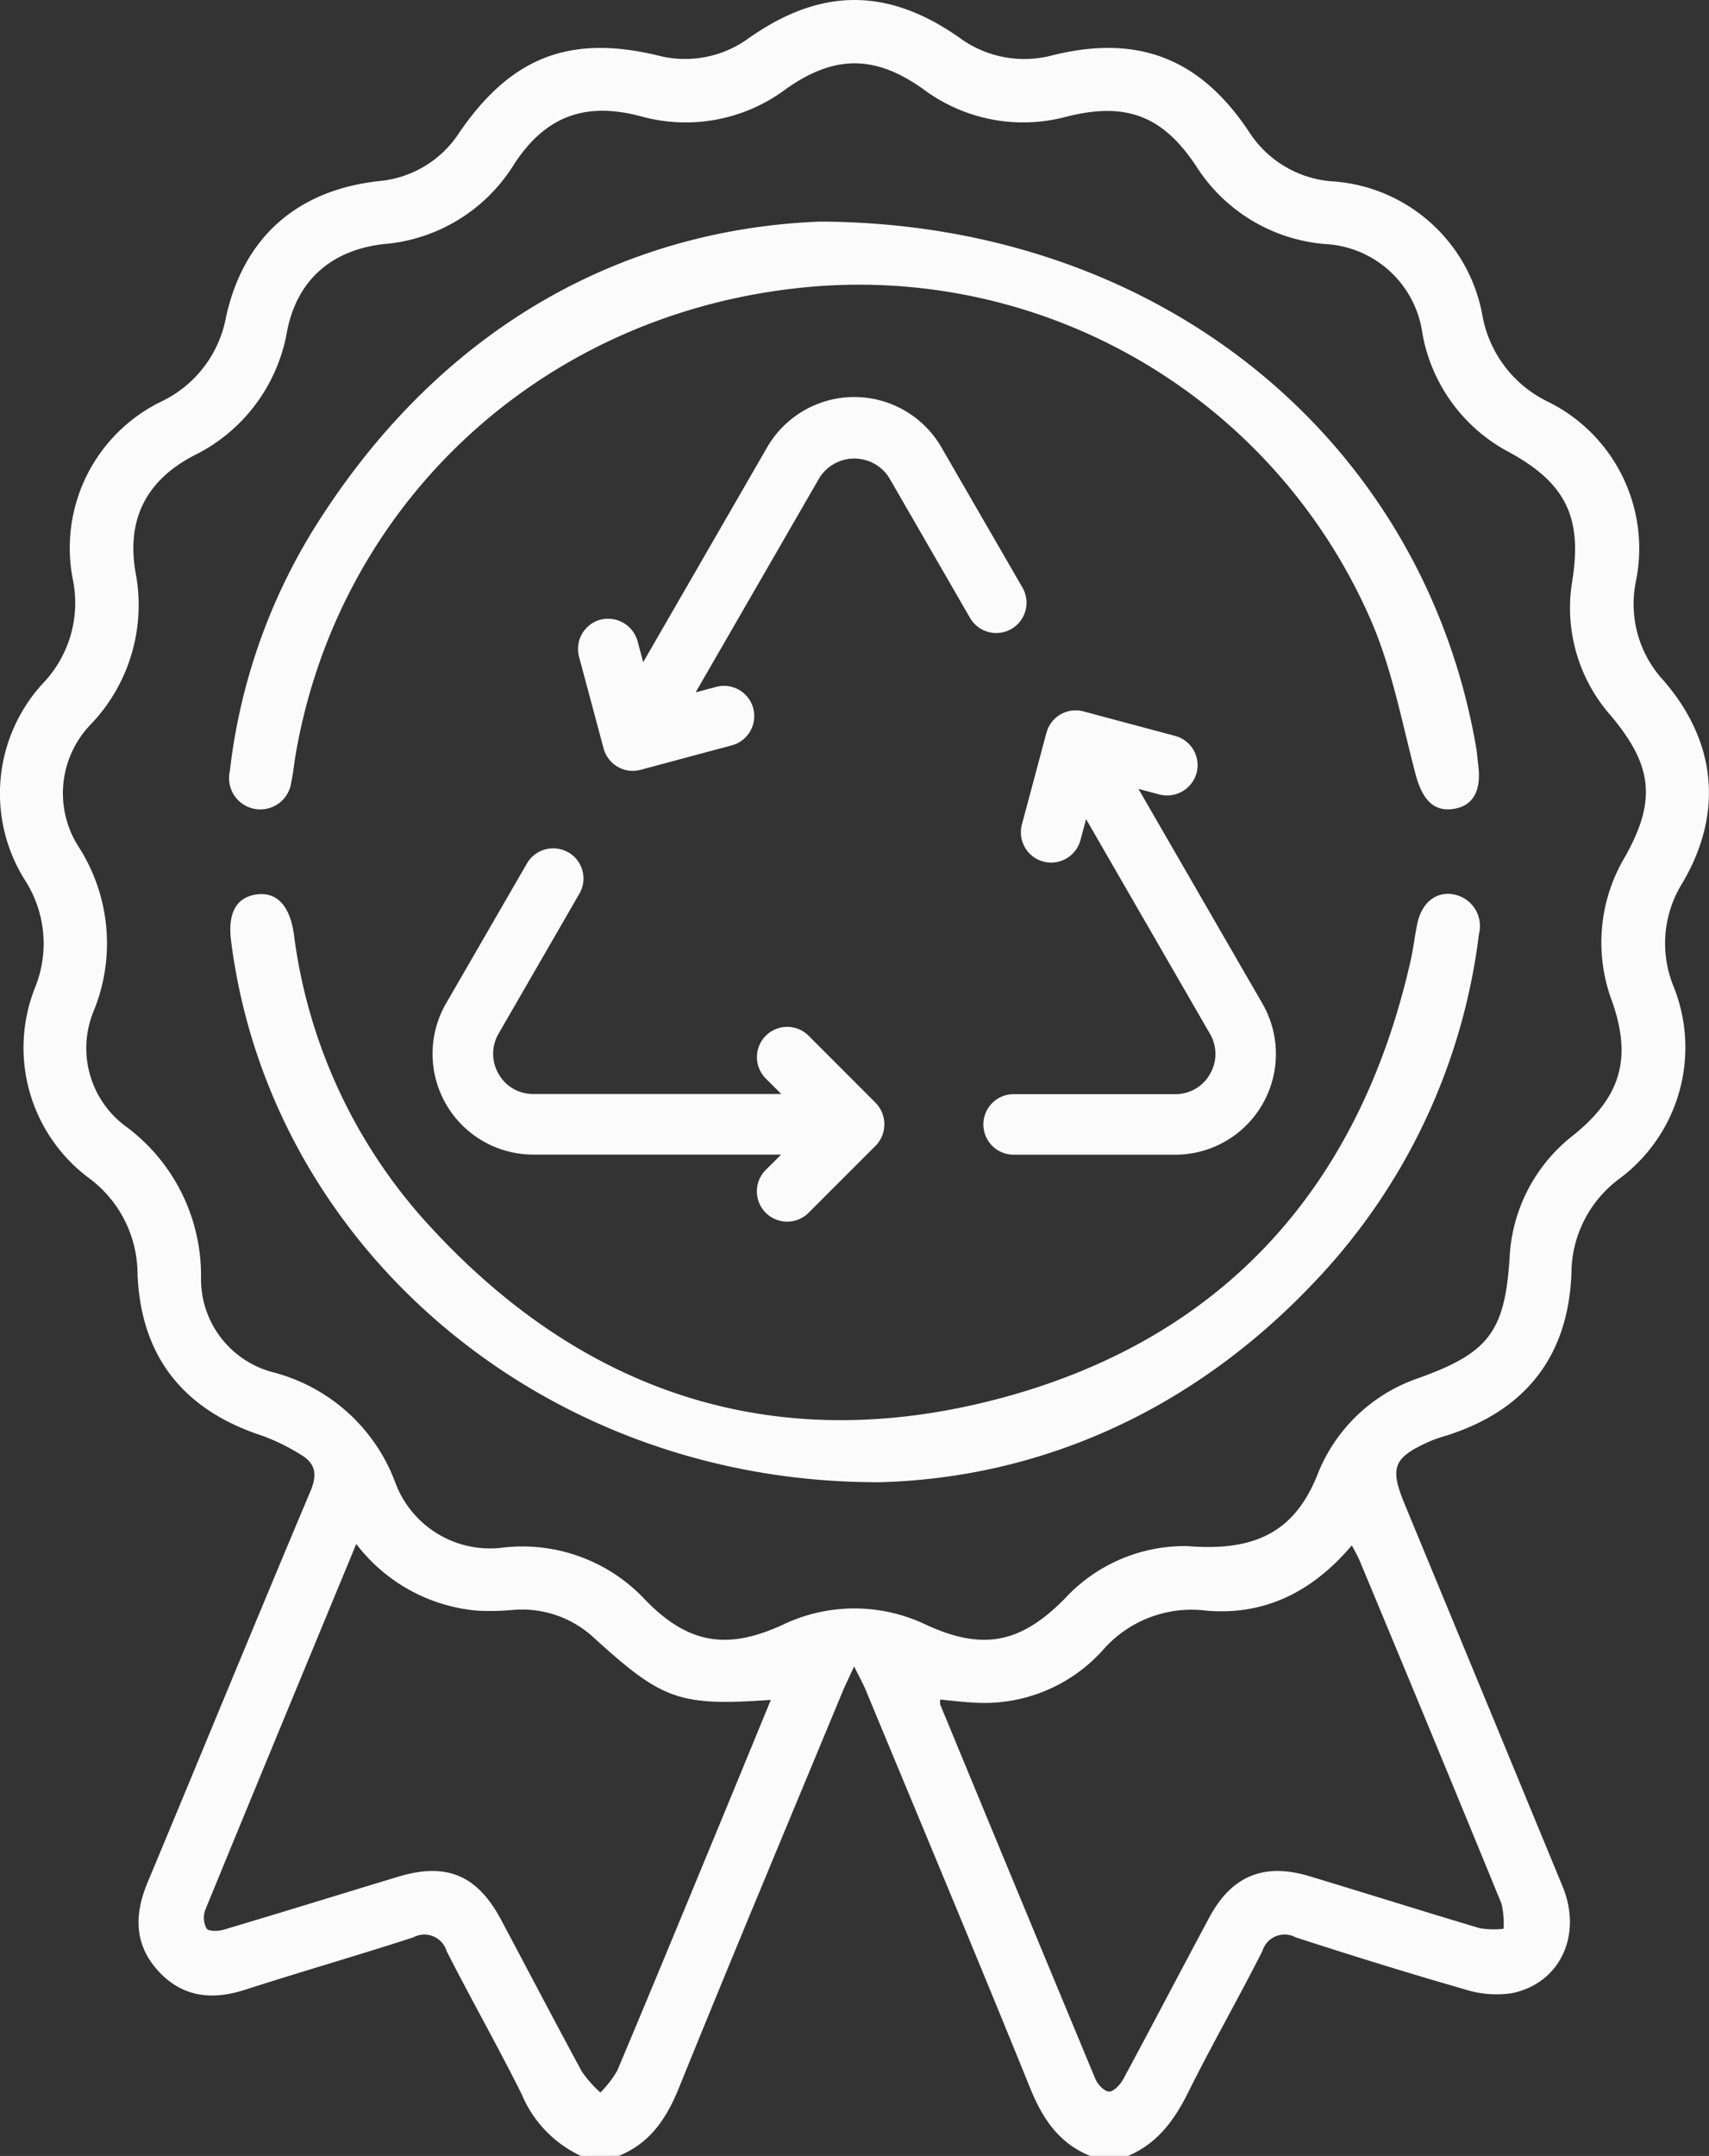 <svg xmlns="http://www.w3.org/2000/svg" xmlns:xlink="http://www.w3.org/1999/xlink" id="Grupo_126" data-name="Grupo 126" width="141.748" height="178.768" viewBox="0 0 141.748 178.768"><rect x="0" y="0" width="141.748" height="178.768" fill="#333333" stroke="none"/><defs><style>      .cls-1 {        fill: #fbfbfb;      }      .cls-2 {        clip-path: url(#clip-path);      }    </style><clipPath id="clip-path"><rect id="Ret&#xE2;ngulo_63" data-name="Ret&#xE2;ngulo 63" class="cls-1" width="141.748" height="178.768"></rect></clipPath></defs><g id="Grupo_125" data-name="Grupo 125" class="cls-2"><path id="Caminho_50" data-name="Caminho 50" class="cls-1" d="M182.023,123.875a2.513,2.513,0,0,0-1.778-3.074l-7.6-2.033a2.5,2.5,0,0,0-3.063,1.743c0,.014-.014.02-.014.035l-2.033,7.594a2.514,2.514,0,0,0,1.778,3.078,2.687,2.687,0,0,0,.652.085,2.513,2.513,0,0,0,2.426-1.863l.467-1.738,10.275,17.8a3.306,3.306,0,0,1,0,3.339,3.272,3.272,0,0,1-2.883,1.663h-13.4a2.511,2.511,0,1,0,0,5.022h13.4a8.354,8.354,0,0,0,7.231-12.535l-10.281-17.8,1.748.468A2.54,2.54,0,0,0,182.023,123.875Z" transform="translate(-82.776 -59.779)"></path><path id="Caminho_51" data-name="Caminho 51" class="cls-1" d="M112.274,70.524,102,88.327l-.468-1.753A2.546,2.546,0,0,0,98.454,84.8a2.512,2.512,0,0,0-1.772,3.078l2.033,7.588A2.544,2.544,0,0,0,99.885,97a2.49,2.49,0,0,0,1.908.247l7.6-2.039a2.509,2.509,0,0,0-1.3-4.846l-1.743.467,10.275-17.8a3.417,3.417,0,0,1,5.775,0l6.7,11.605a2.511,2.511,0,1,0,4.349-2.511l-6.708-11.605a8.346,8.346,0,0,0-14.463,0Z" transform="translate(-48.654 -33.417)"></path><path id="Caminho_52" data-name="Caminho 52" class="cls-1" d="M83.534,142.068a2.514,2.514,0,0,0-3.43.919l-6.709,11.605a8.358,8.358,0,0,0,7.236,12.535h20.555L99.91,168.4a2.512,2.512,0,0,0,3.556,3.55l5.559-5.559a2.547,2.547,0,0,0,0-3.556l-5.559-5.565a2.51,2.51,0,0,0-3.55,3.55l1.28,1.28-20.56,0a3.259,3.259,0,0,1-2.883-1.663,3.319,3.319,0,0,1,0-3.34l6.7-11.605a2.5,2.5,0,0,0-.92-3.431Z" transform="translate(-36.399 -71.389)"></path><path id="Caminho_53" data-name="Caminho 53" class="cls-1" d="M48.185,178.768a9.816,9.816,0,0,1-4.909-5.107c-1.994-4-4.212-7.9-6.235-11.886a1.924,1.924,0,0,0-2.76-1.131c-4.64,1.505-9.33,2.856-13.974,4.35-2.746.883-5.2.608-7.19-1.574s-1.989-4.665-.884-7.31c4.522-10.826,8.97-21.683,13.529-32.493.6-1.432.357-2.33-.874-3.035a16.981,16.981,0,0,0-3.106-1.522c-6.578-2.137-10.124-6.6-10.376-13.473a9.918,9.918,0,0,0-4.038-7.91,13.478,13.478,0,0,1-4.456-15.8,9.7,9.7,0,0,0-.8-8.829A13.48,13.48,0,0,1,3.642,56.576a9.648,9.648,0,0,0,2.4-8.528,13.5,13.5,0,0,1,7.435-14.8,9.693,9.693,0,0,0,5.266-6.939c1.454-6.642,5.908-10.54,12.676-11.293a8.853,8.853,0,0,0,6.649-3.979c4.29-6.289,9.169-8.2,16.493-6.438a8.953,8.953,0,0,0,7.6-1.476c5.953-4.161,11.476-4.167,17.413,0a9.076,9.076,0,0,0,7.773,1.45c7.053-1.734,12.189.27,16.225,6.319a8.971,8.971,0,0,0,6.919,4.144,13.565,13.565,0,0,1,12.46,11.1,9.881,9.881,0,0,0,5.465,7.187,13.57,13.57,0,0,1,7.266,14.895,9.338,9.338,0,0,0,2.306,8.22c4.39,5.085,4.958,11,1.562,16.767a9.444,9.444,0,0,0-.775,8.507,13.558,13.558,0,0,1-4.529,16.077,9.8,9.8,0,0,0-3.908,7.795c-.262,6.871-3.809,11.38-10.378,13.455a12.444,12.444,0,0,0-1.317.451c-3.085,1.368-3.4,2.167-2.138,5.228q6.561,15.86,13.108,31.726c1.654,4.031-.232,8.034-4.244,8.834a8.657,8.657,0,0,1-3.914-.335c-4.688-1.346-9.348-2.794-13.987-4.3a1.922,1.922,0,0,0-2.76,1.128c-1.993,3.94-4.193,7.776-6.158,11.729-1.147,2.306-2.555,4.236-4.986,5.266H90.426c-2.6-1.049-3.956-3.091-4.986-5.632-4.471-11.028-9.073-22-13.635-33-.226-.544-.519-1.06-.961-1.955-.454.986-.732,1.541-.969,2.113-4.537,10.94-9.117,21.861-13.565,32.836-1.03,2.541-2.389,4.578-4.983,5.634ZM98.493,128.2c5.822.482,8.908-1.356,10.739-5.817a13.747,13.747,0,0,1,8.384-8.1c5.814-2.076,7.2-3.817,7.593-9.977a13.68,13.68,0,0,1,5.307-10.19c3.929-3.171,4.848-6.368,3.195-11.081a13.835,13.835,0,0,1,1.034-11.925c2.658-4.684,2.349-7.613-1.124-11.752a13.488,13.488,0,0,1-3.212-11.2c.828-5.2-.5-8.061-5.174-10.629a13.888,13.888,0,0,1-7.262-9.909,8.59,8.59,0,0,0-8.085-7.384,14.03,14.03,0,0,1-10.665-6.444c-2.76-4.181-5.814-5.368-10.747-4.122a13.825,13.825,0,0,1-11.91-2.288c-4-2.841-7.367-2.842-11.378,0A13.863,13.863,0,0,1,53.1,9.628c-4.622-1.212-7.905.045-10.481,4.022a14.028,14.028,0,0,1-10.757,6.587c-4.346.478-7.215,2.972-8.048,7.212a14.167,14.167,0,0,1-7.755,10.335c-3.937,2.06-5.577,5.293-4.817,9.68A14.3,14.3,0,0,1,7.57,60.02,8.219,8.219,0,0,0,6.5,70.184a14.8,14.8,0,0,1,1.26,13.672,8.06,8.06,0,0,0,2.55,9.452,15.373,15.373,0,0,1,6.362,12.734,7.984,7.984,0,0,0,5.969,7.743,14.77,14.77,0,0,1,10.173,9.22,8.379,8.379,0,0,0,8.9,5.32,13.928,13.928,0,0,1,11.826,4.355c3.507,3.6,6.73,4.175,11.345,2.061a13.74,13.74,0,0,1,11.965,0c4.671,2.14,7.815,1.528,11.464-2.185A13.551,13.551,0,0,1,98.493,128.2m-68.945-.176c-4.25,10.274-8.407,20.3-12.52,30.34a1.9,1.9,0,0,0,.106,1.55c.163.243.956.227,1.4.1,4.838-1.44,9.661-2.937,14.494-4.4,4-1.208,6.555-.137,8.527,3.561,2.24,4.2,4.439,8.424,6.713,12.608a10.087,10.087,0,0,0,1.527,1.728,8.925,8.925,0,0,0,1.4-1.813c2.84-6.738,5.626-13.5,8.421-20.258,1.436-3.47,2.861-6.945,4.319-10.487-7.6.528-8.985.029-14.68-5.158a8.764,8.764,0,0,0-6.726-2.3,20.519,20.519,0,0,1-2.952.058,14.153,14.153,0,0,1-10.021-5.522m48.43,12.894a1.391,1.391,0,0,0,0,.418q6.414,15.527,12.866,31.04c.191.458.774,1.067,1.149,1.049.416-.019.934-.606,1.183-1.067,2.4-4.445,4.732-8.925,7.12-13.375,1.849-3.448,4.536-4.554,8.3-3.418,4.721,1.424,9.424,2.911,14.151,4.317a7.382,7.382,0,0,0,1.955.046,7.041,7.041,0,0,0-.176-2.092q-5.844-14.256-11.779-28.475c-.16-.386-.382-.746-.633-1.231-3.246,3.838-7.2,5.829-12.058,5.417a9.755,9.755,0,0,0-8.576,3.253,13.207,13.207,0,0,1-10.774,4.366c-.91-.042-1.817-.162-2.732-.247" transform="translate(0 0)"></path><path id="Caminho_54" data-name="Caminho 54" class="cls-1" d="M87.327,37.022c28.556.123,50.124,18.419,54.435,43.686.078.458.1.925.162,1.386.27,2.111-.423,3.363-2.01,3.622-1.678.274-2.632-.757-3.191-2.876-1.151-4.363-1.981-8.9-3.8-12.983A46.307,46.307,0,0,0,85.075,42.581C63.73,45.081,47.358,60.7,43.832,81.24c-.128.744-.189,1.5-.355,2.237a2.591,2.591,0,1,1-5.1-.877,48.756,48.756,0,0,1,6.782-19.8C55.494,46.024,70.7,37.672,87.327,37.022" transform="translate(-19.314 -18.648)"></path><path id="Caminho_55" data-name="Caminho 55" class="cls-1" d="M92.053,198.115c-27.788-.044-50.312-19.628-53.5-44.9-.292-2.314.45-3.631,2.165-3.842,1.626-.2,2.708.937,3.042,3.28a43.878,43.878,0,0,0,10.615,23.5c12.85,14.435,28.987,19.961,47.675,15.083,18.653-4.87,30.06-17.466,34.335-36.355.23-1.018.346-2.063.56-3.085.368-1.754,1.562-2.692,3.024-2.417a2.668,2.668,0,0,1,2.085,3.286,50.727,50.727,0,0,1-13.625,28.831c-10.352,10.965-23.2,16.358-36.377,16.628" transform="translate(-19.388 -75.213)"></path></g></svg>